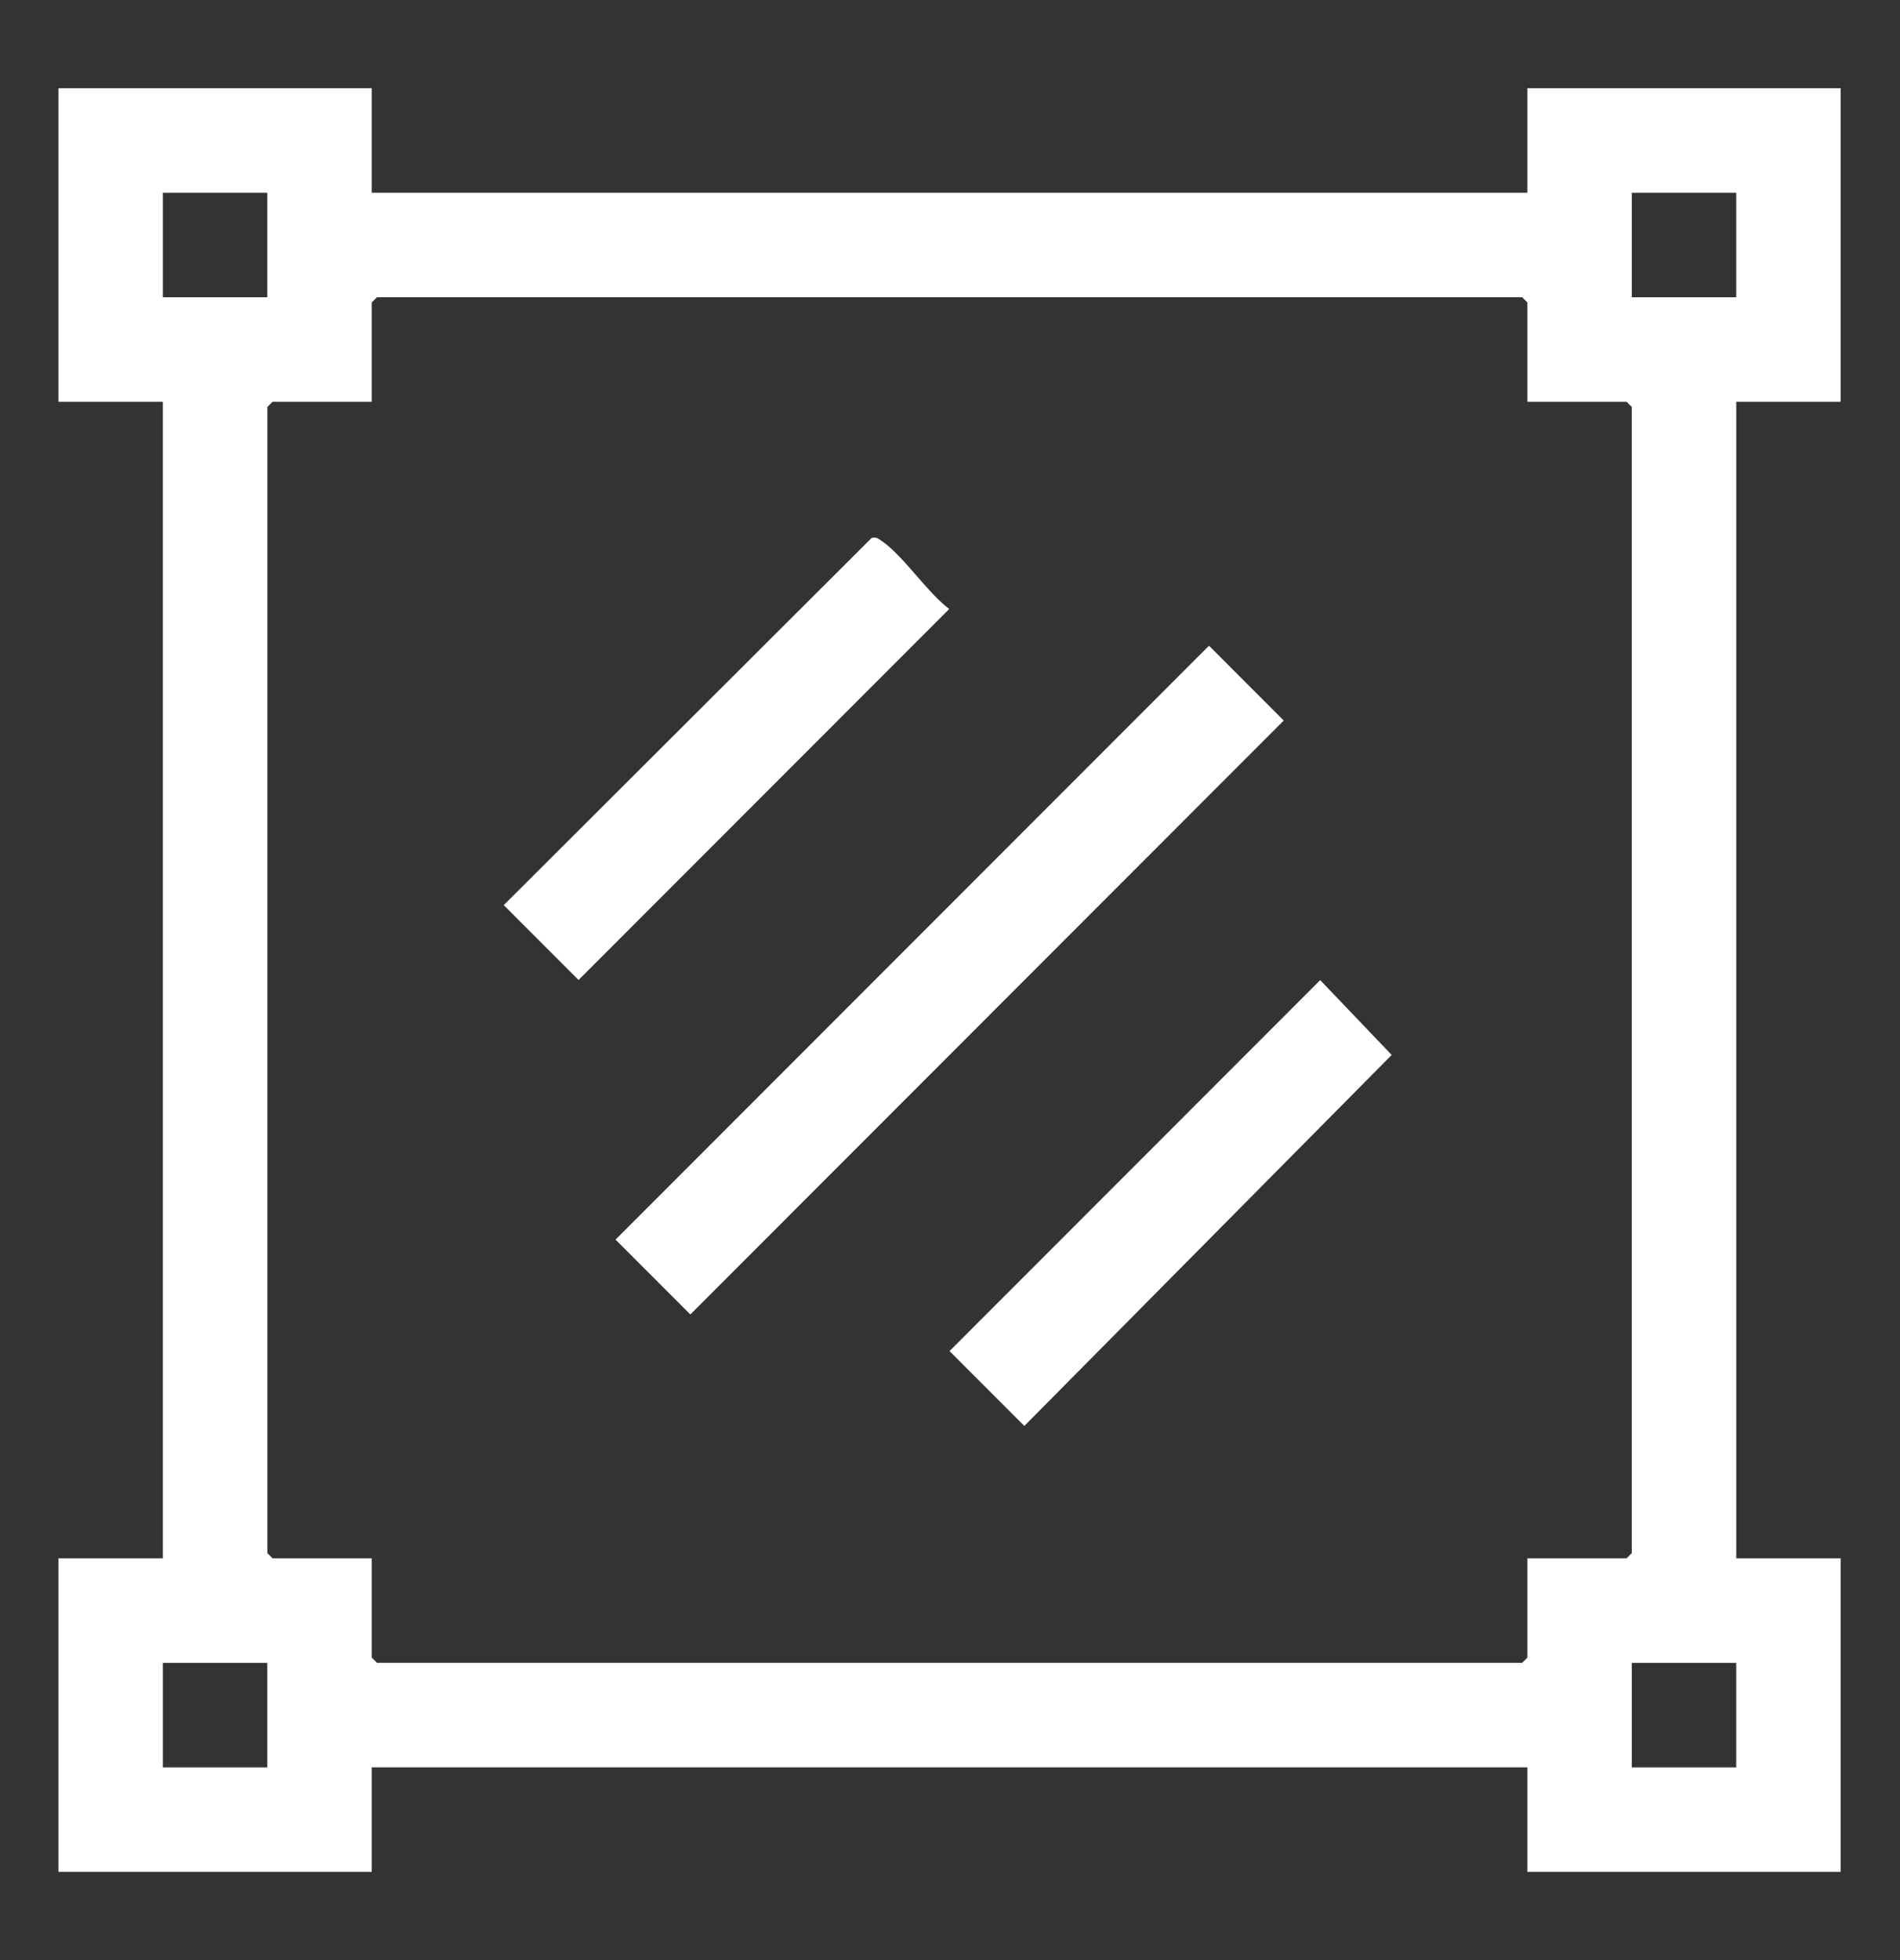 <svg width="32" height="33" viewBox="0 0 32 33" fill="none" xmlns="http://www.w3.org/2000/svg">
<rect x="0" y="0" width="32" height="33" fill="#333333" stroke="none"/>
<path d="M6.261 1.485V3.245H25.724V1.485H31.001V6.764H29.242V26.236H31.001V31.515H25.724V29.755H6.261V31.515H0.984V26.236H2.743V6.764H0.984V1.485H6.261ZM4.502 3.245H2.743V5.005H4.502V3.245ZM29.242 3.245H27.483V5.005H29.242V3.245ZM25.724 6.764V5.092L25.637 5.005H6.349L6.261 5.092V6.764H4.59L4.503 6.852V26.148L4.59 26.236H6.261V27.908L6.349 27.995H25.637L25.724 27.908V26.236H27.395L27.483 26.148V6.852L27.395 6.764H25.724ZM4.502 27.996H2.743V29.756H4.502V27.996ZM29.242 27.996H27.483V29.756H29.242V27.996Z" fill="white"/>
<path d="M20.362 10.871L10.367 20.87L11.627 22.13L21.621 12.131L20.362 10.871Z" fill="white"/>
<path d="M14.68 9.057C14.762 9.036 14.788 9.067 14.847 9.106C15.21 9.35 15.612 9.972 15.987 10.253L9.744 16.499L8.484 15.239L14.68 9.057Z" fill="white"/>
<path d="M22.235 16.501L23.439 17.761L17.252 24.007L15.992 22.747L22.235 16.501Z" fill="white"/>
</svg>
